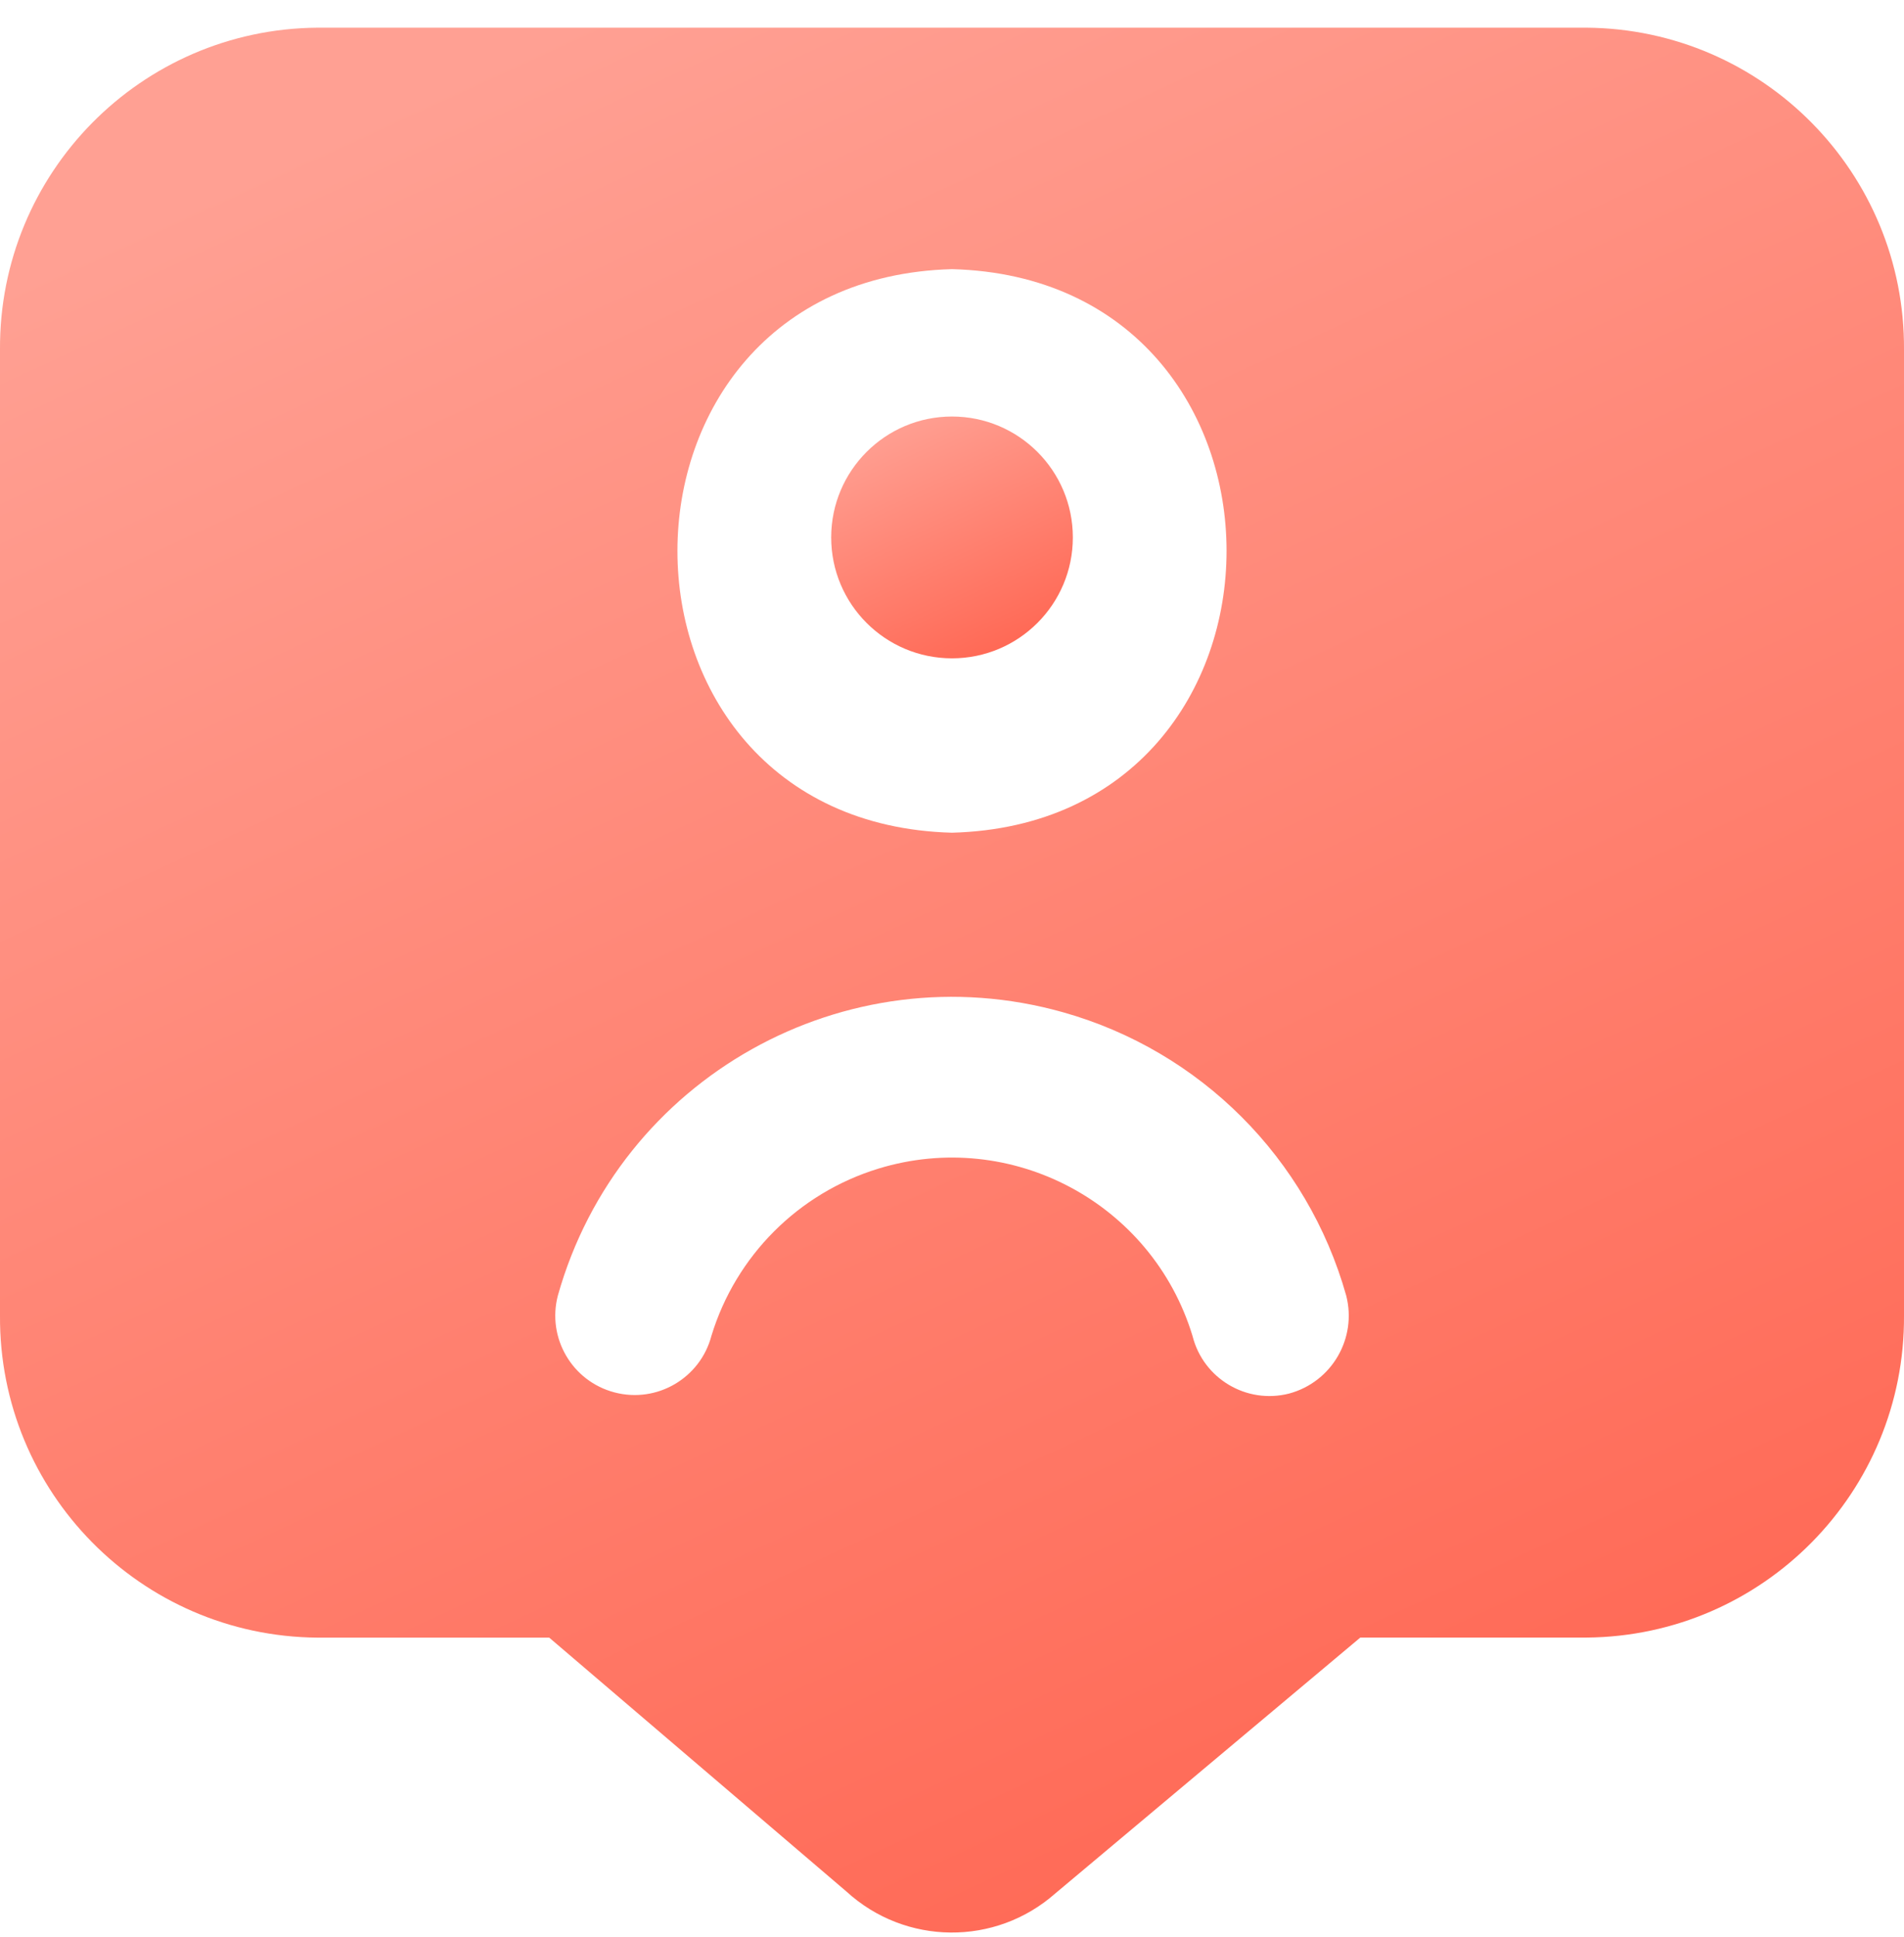 <svg width="60" height="61" viewBox="0 0 60 61" fill="none" xmlns="http://www.w3.org/2000/svg">
<g clip-path="url(#clip0_283_6551)">
<path d="M30 20.735C32.103 20.735 33.808 19.03 33.808 16.927C33.808 14.824 32.103 13.119 30 13.119C27.898 13.119 26.193 14.824 26.193 16.927C26.193 19.03 27.898 20.735 30 20.735Z" fill="url(#paint0_linear_283_6551)"/>
<path d="M50 0.872H10C4.44 0.916 -0.034 5.452 -0 11.012V41.437C-0.034 46.996 4.44 51.534 10 51.579H17.307L26.677 59.579C28.533 61.275 31.369 61.3 33.255 59.636L42.867 51.577H50C55.559 51.531 60.033 46.994 60 41.434V11.012C60.033 5.452 55.559 0.916 50 0.872ZM30 8.477C41.537 8.782 41.535 25.919 30 26.227C18.462 25.919 18.465 8.789 30 8.477ZM40.622 43.892C39.284 44.233 37.923 43.425 37.582 42.087C37.58 42.081 37.579 42.075 37.577 42.069C36.298 37.883 31.867 35.528 27.681 36.807C25.162 37.578 23.19 39.55 22.42 42.069C22.07 43.406 20.704 44.206 19.367 43.856C18.031 43.507 17.23 42.141 17.58 40.804C19.513 33.944 26.641 29.95 33.501 31.883C37.825 33.101 41.204 36.48 42.422 40.804C42.77 42.153 41.967 43.53 40.622 43.892Z" fill="url(#paint1_linear_283_6551)"/>
</g>
<defs>
<linearGradient id="paint0_linear_283_6551" x1="28.429" y1="13.119" x2="31.934" y2="20.735" gradientUnits="userSpaceOnUse">
<stop stop-color="#FFA093"/>
<stop offset="1" stop-color="#FF6652"/>
</linearGradient>
<linearGradient id="paint1_linear_283_6551" x1="17.619" y1="0.872" x2="45.235" y2="60.869" gradientUnits="userSpaceOnUse">
<stop stop-color="#FFA093"/>
<stop offset="1" stop-color="#FF6652"/>
</linearGradient>
<clipPath id="clip0_283_6551">
<rect width="60" height="60" fill="white" transform="translate(0 0.87)"/>
</clipPath>
</defs>
</svg>
